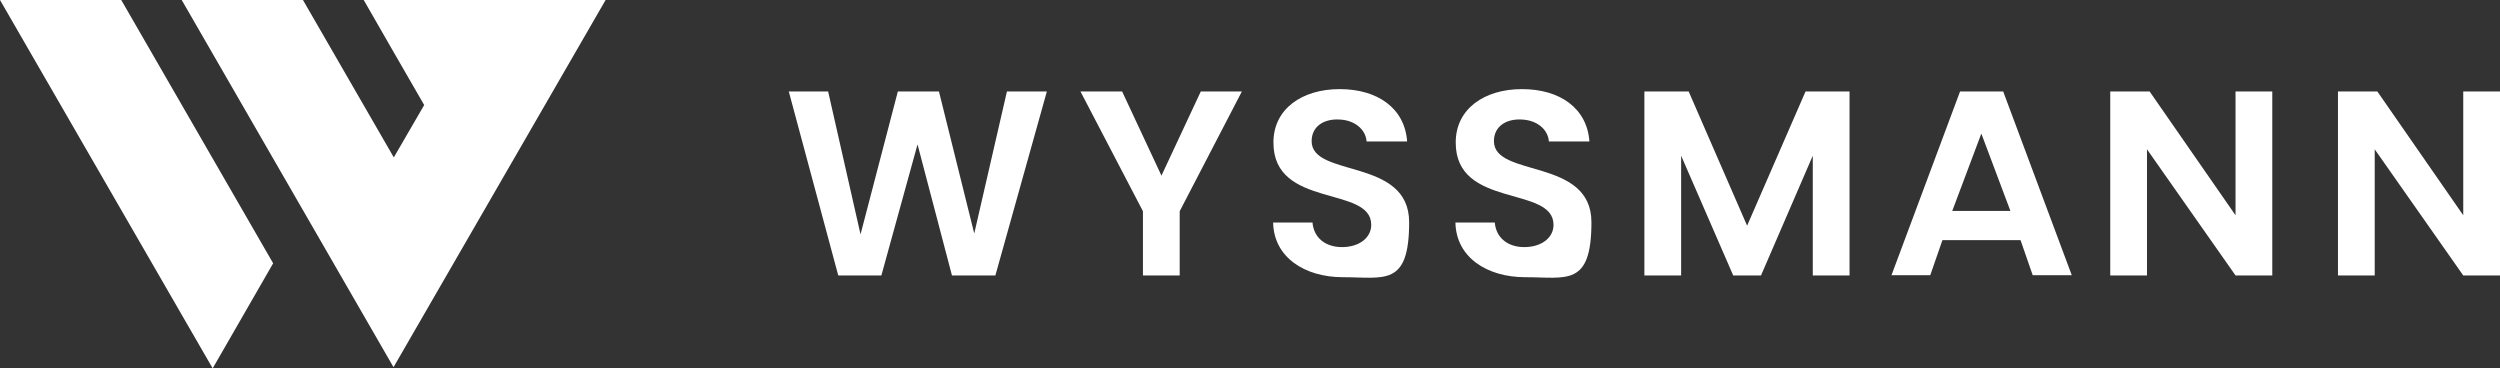 <?xml version="1.0" encoding="UTF-8"?>
<svg id="Calque_1" xmlns="http://www.w3.org/2000/svg" version="1.1" xmlns:xlink="http://www.w3.org/1999/xlink" viewBox="0 0 864 127.2">
  <rect x="0" y="0" width="864" height="127.2" fill="#333333" stroke="none"/>
  <!-- Generator: Adobe Illustrator 29.0.0, SVG Export Plug-In . SVG Version: 2.1.0 Build 186)  -->
  <defs>
    <style>
      .st0 {
        fill: #fff;
      }
    </style>
  </defs>
  <g id="logoMark">
    <a xlink:href="78.1639215686274">
      <path id="logoMark_PathItem_" class="st0" d="M94.4,91l-20.9,36.3S24,41.5,0,0h41.9c16.8,29.1,52.5,91,52.5,91h0Z"/>
    </a>
    <a xlink:href="78.1639215686274">
      <path id="logoMark_PathItem_-2" class="st0" d="M209.3,0l-73.3,126.9S86.7,41.5,62.8,0h41.9c5.2,9,31.4,54.4,31.4,54.4l10.5-18.1h0c-5.2-9-15.7-27.2-20.9-36.3h83.7Z"/>
    </a>
  </g>
  <g id="type">
    <a xlink:href="78.1639215686274">
      <polygon id="type_PathItem_" class="st0" points="348 31.6 336.7 80.7 324.5 31.6 310.3 31.6 297.4 81 286.2 31.6 272.6 31.6 289.7 95.2 304.6 95.2 317.1 49.9 329 95.2 344 95.2 361.8 31.6 348 31.6"/>
    </a>
    <a xlink:href="78.1639215686274">
      <polygon id="type_PathItem_-2" class="st0" points="415 31.6 401.4 60.7 387.8 31.6 373.4 31.6 395 73 395 95.2 407.7 95.2 407.7 73 429.2 31.6 415 31.6"/>
    </a>
    <a xlink:href="78.1639215686274">
      <path id="type_PathItem_-3" class="st0" d="M464.1,95.8c-13.2,0-23.9-6.9-24.1-18.9h13.6c.4,5.1,4.3,8.5,10.2,8.5s10.1-3.2,10.1-7.7c0-13.7-33.9-5.5-33.8-28.5,0-11.5,9.8-18.4,22.9-18.4s22.5,6.6,23.3,18.1h-14c-.3-4.2-4.2-7.5-9.7-7.6-5-.2-9.3,2.3-9.3,7.5,0,12.7,33.7,5.6,33.7,28s-8.6,19-23,19"/>
    </a>
    <a xlink:href="78.1639215686274">
      <path id="type_PathItem_-4" class="st0" d="M527.1,95.8c-13.2,0-23.9-6.9-24.1-18.9h13.6c.4,5.1,4.3,8.5,10.2,8.5s10.1-3.2,10.1-7.7c0-13.7-33.9-5.5-33.8-28.5,0-11.5,9.8-18.4,22.9-18.4s22.5,6.6,23.3,18.1h-14c-.3-4.2-4.2-7.5-9.7-7.6-5-.2-9.3,2.3-9.3,7.5,0,12.7,33.7,5.6,33.7,28s-8.6,19-23,19"/>
    </a>
    <a xlink:href="78.1639215686274">
      <polygon id="type_PathItem_-5" class="st0" points="624 31.6 603.8 78 583.6 31.6 568.3 31.6 568.3 95.2 581 95.2 581 53.8 599 95.2 608.6 95.2 626.5 53.8 626.5 95.2 639.2 95.2 639.2 31.6 624 31.6"/>
    </a>
    <path id="type_CompoundPathItem_" class="st0" d="M684.8,46.3l10,26.6h-20.1l10-26.6ZM677.4,31.6l-23.7,63.5h13.4l4.2-12.1h27l4.2,12.1h13.5l-23.7-63.5h-14.9Z"/>
    <a xlink:href="78.1639215686274">
      <polygon id="type_PathItem_-6" class="st0" points="772.6 31.6 772.6 74.4 742.9 31.6 729.3 31.6 729.3 95.2 742 95.2 742 51.6 772.6 95.2 785.3 95.2 785.3 31.6 772.6 31.6"/>
    </a>
    <a xlink:href="78.1639215686274">
      <polygon id="type_PathItem_-7" class="st0" points="851.3 31.6 851.3 74.4 821.6 31.6 808 31.6 808 95.2 820.7 95.2 820.7 51.6 851.3 95.2 864 95.2 864 31.6 851.3 31.6"/>
    </a>
  </g>
</svg>